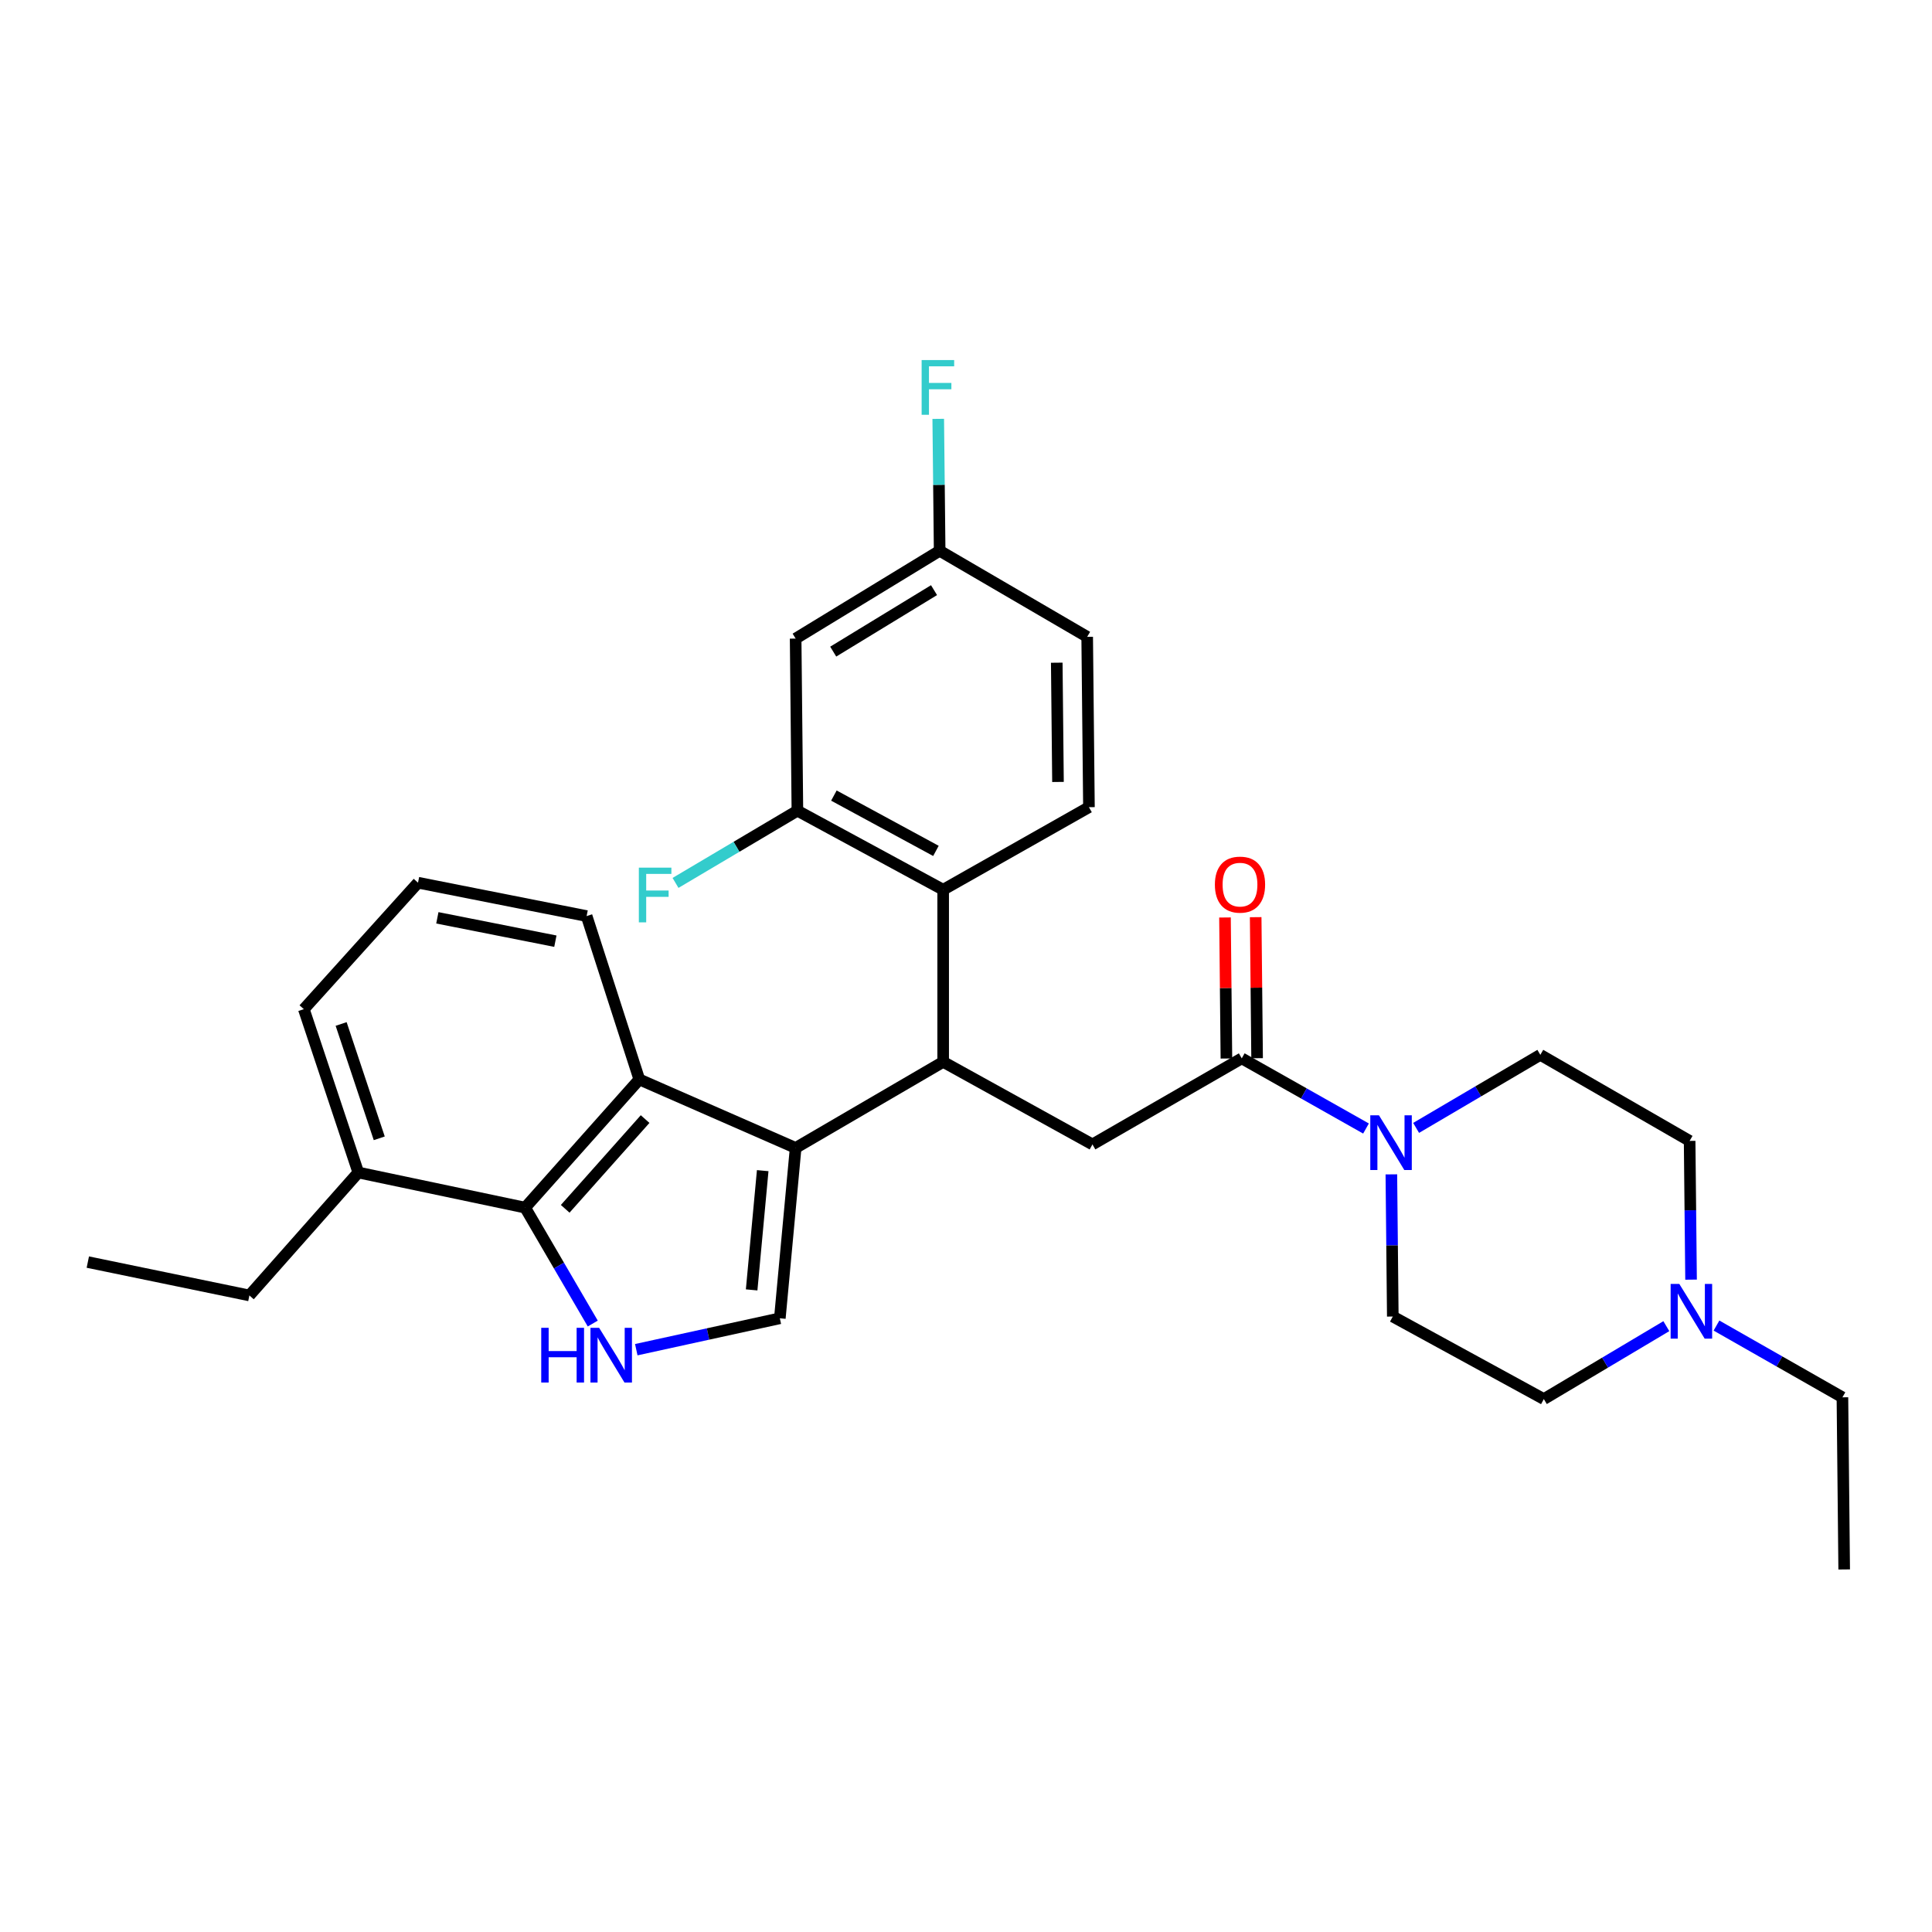<?xml version='1.0' encoding='iso-8859-1'?>
<svg version='1.1' baseProfile='full'
              xmlns='http://www.w3.org/2000/svg'
                      xmlns:rdkit='http://www.rdkit.org/xml'
                      xmlns:xlink='http://www.w3.org/1999/xlink'
                  xml:space='preserve'
width='1000px' height='1000px' viewBox='0 0 1000 1000'>
<!-- END OF HEADER -->
<rect style='opacity:1.0;fill:#FFFFFF;stroke:none' width='1000' height='1000' x='0' y='0'> </rect>
<path class='bond-0' d='M 799.088,724.16 L 830.792,705.29' style='fill:none;fill-rule:evenodd;stroke:#000000;stroke-width:6px;stroke-linecap:butt;stroke-linejoin:miter;stroke-opacity:1' />
<path class='bond-0' d='M 830.792,705.29 L 862.496,686.421' style='fill:none;fill-rule:evenodd;stroke:#0000FF;stroke-width:6px;stroke-linecap:butt;stroke-linejoin:miter;stroke-opacity:1' />
<path class='bond-1' d='M 799.088,724.16 L 720.909,681.434' style='fill:none;fill-rule:evenodd;stroke:#000000;stroke-width:6px;stroke-linecap:butt;stroke-linejoin:miter;stroke-opacity:1' />
<path class='bond-2' d='M 642.731,547.803 L 674.886,565.961' style='fill:none;fill-rule:evenodd;stroke:#000000;stroke-width:6px;stroke-linecap:butt;stroke-linejoin:miter;stroke-opacity:1' />
<path class='bond-2' d='M 674.886,565.961 L 707.042,584.12' style='fill:none;fill-rule:evenodd;stroke:#0000FF;stroke-width:6px;stroke-linecap:butt;stroke-linejoin:miter;stroke-opacity:1' />
<path class='bond-3' d='M 650.673,547.723 L 650.305,511.225' style='fill:none;fill-rule:evenodd;stroke:#000000;stroke-width:6px;stroke-linecap:butt;stroke-linejoin:miter;stroke-opacity:1' />
<path class='bond-3' d='M 650.305,511.225 L 649.936,474.728' style='fill:none;fill-rule:evenodd;stroke:#FF0000;stroke-width:6px;stroke-linecap:butt;stroke-linejoin:miter;stroke-opacity:1' />
<path class='bond-3' d='M 634.788,547.883 L 634.419,511.385' style='fill:none;fill-rule:evenodd;stroke:#000000;stroke-width:6px;stroke-linecap:butt;stroke-linejoin:miter;stroke-opacity:1' />
<path class='bond-3' d='M 634.419,511.385 L 634.051,474.888' style='fill:none;fill-rule:evenodd;stroke:#FF0000;stroke-width:6px;stroke-linecap:butt;stroke-linejoin:miter;stroke-opacity:1' />
<path class='bond-4' d='M 642.731,547.803 L 565.452,592.347' style='fill:none;fill-rule:evenodd;stroke:#000000;stroke-width:6px;stroke-linecap:butt;stroke-linejoin:miter;stroke-opacity:1' />
<path class='bond-5' d='M 732.981,583.801 L 765.126,564.893' style='fill:none;fill-rule:evenodd;stroke:#0000FF;stroke-width:6px;stroke-linecap:butt;stroke-linejoin:miter;stroke-opacity:1' />
<path class='bond-5' d='M 765.126,564.893 L 797.27,545.985' style='fill:none;fill-rule:evenodd;stroke:#000000;stroke-width:6px;stroke-linecap:butt;stroke-linejoin:miter;stroke-opacity:1' />
<path class='bond-6' d='M 720.166,607.848 L 720.538,644.641' style='fill:none;fill-rule:evenodd;stroke:#0000FF;stroke-width:6px;stroke-linecap:butt;stroke-linejoin:miter;stroke-opacity:1' />
<path class='bond-6' d='M 720.538,644.641 L 720.909,681.434' style='fill:none;fill-rule:evenodd;stroke:#000000;stroke-width:6px;stroke-linecap:butt;stroke-linejoin:miter;stroke-opacity:1' />
<path class='bond-7' d='M 875.289,662.342 L 874.919,626.435' style='fill:none;fill-rule:evenodd;stroke:#0000FF;stroke-width:6px;stroke-linecap:butt;stroke-linejoin:miter;stroke-opacity:1' />
<path class='bond-7' d='M 874.919,626.435 L 874.549,590.528' style='fill:none;fill-rule:evenodd;stroke:#000000;stroke-width:6px;stroke-linecap:butt;stroke-linejoin:miter;stroke-opacity:1' />
<path class='bond-8' d='M 888.447,686.108 L 921.042,704.679' style='fill:none;fill-rule:evenodd;stroke:#0000FF;stroke-width:6px;stroke-linecap:butt;stroke-linejoin:miter;stroke-opacity:1' />
<path class='bond-8' d='M 921.042,704.679 L 953.636,723.251' style='fill:none;fill-rule:evenodd;stroke:#000000;stroke-width:6px;stroke-linecap:butt;stroke-linejoin:miter;stroke-opacity:1' />
<path class='bond-9' d='M 271.818,625.073 L 289.315,655.068' style='fill:none;fill-rule:evenodd;stroke:#000000;stroke-width:6px;stroke-linecap:butt;stroke-linejoin:miter;stroke-opacity:1' />
<path class='bond-9' d='M 289.315,655.068 L 306.813,685.063' style='fill:none;fill-rule:evenodd;stroke:#0000FF;stroke-width:6px;stroke-linecap:butt;stroke-linejoin:miter;stroke-opacity:1' />
<path class='bond-10' d='M 271.818,625.073 L 330.907,558.711' style='fill:none;fill-rule:evenodd;stroke:#000000;stroke-width:6px;stroke-linecap:butt;stroke-linejoin:miter;stroke-opacity:1' />
<path class='bond-10' d='M 292.546,625.683 L 333.908,579.23' style='fill:none;fill-rule:evenodd;stroke:#000000;stroke-width:6px;stroke-linecap:butt;stroke-linejoin:miter;stroke-opacity:1' />
<path class='bond-11' d='M 271.818,625.073 L 185.458,606.891' style='fill:none;fill-rule:evenodd;stroke:#000000;stroke-width:6px;stroke-linecap:butt;stroke-linejoin:miter;stroke-opacity:1' />
<path class='bond-12' d='M 329.335,698.596 L 366.488,690.469' style='fill:none;fill-rule:evenodd;stroke:#0000FF;stroke-width:6px;stroke-linecap:butt;stroke-linejoin:miter;stroke-opacity:1' />
<path class='bond-12' d='M 366.488,690.469 L 403.64,682.343' style='fill:none;fill-rule:evenodd;stroke:#000000;stroke-width:6px;stroke-linecap:butt;stroke-linejoin:miter;stroke-opacity:1' />
<path class='bond-13' d='M 403.64,682.343 L 411.822,594.165' style='fill:none;fill-rule:evenodd;stroke:#000000;stroke-width:6px;stroke-linecap:butt;stroke-linejoin:miter;stroke-opacity:1' />
<path class='bond-13' d='M 389.049,667.649 L 394.776,605.924' style='fill:none;fill-rule:evenodd;stroke:#000000;stroke-width:6px;stroke-linecap:butt;stroke-linejoin:miter;stroke-opacity:1' />
<path class='bond-14' d='M 330.907,558.711 L 411.822,594.165' style='fill:none;fill-rule:evenodd;stroke:#000000;stroke-width:6px;stroke-linecap:butt;stroke-linejoin:miter;stroke-opacity:1' />
<path class='bond-15' d='M 330.907,558.711 L 303.635,474.16' style='fill:none;fill-rule:evenodd;stroke:#000000;stroke-width:6px;stroke-linecap:butt;stroke-linejoin:miter;stroke-opacity:1' />
<path class='bond-16' d='M 411.822,594.165 L 488.182,549.621' style='fill:none;fill-rule:evenodd;stroke:#000000;stroke-width:6px;stroke-linecap:butt;stroke-linejoin:miter;stroke-opacity:1' />
<path class='bond-17' d='M 185.458,606.891 L 157.268,522.349' style='fill:none;fill-rule:evenodd;stroke:#000000;stroke-width:6px;stroke-linecap:butt;stroke-linejoin:miter;stroke-opacity:1' />
<path class='bond-17' d='M 196.3,589.185 L 176.568,530.005' style='fill:none;fill-rule:evenodd;stroke:#000000;stroke-width:6px;stroke-linecap:butt;stroke-linejoin:miter;stroke-opacity:1' />
<path class='bond-18' d='M 185.458,606.891 L 129.088,670.525' style='fill:none;fill-rule:evenodd;stroke:#000000;stroke-width:6px;stroke-linecap:butt;stroke-linejoin:miter;stroke-opacity:1' />
<path class='bond-19' d='M 216.366,456.888 L 157.268,522.349' style='fill:none;fill-rule:evenodd;stroke:#000000;stroke-width:6px;stroke-linecap:butt;stroke-linejoin:miter;stroke-opacity:1' />
<path class='bond-20' d='M 216.366,456.888 L 303.635,474.16' style='fill:none;fill-rule:evenodd;stroke:#000000;stroke-width:6px;stroke-linecap:butt;stroke-linejoin:miter;stroke-opacity:1' />
<path class='bond-20' d='M 226.372,475.063 L 287.46,487.154' style='fill:none;fill-rule:evenodd;stroke:#000000;stroke-width:6px;stroke-linecap:butt;stroke-linejoin:miter;stroke-opacity:1' />
<path class='bond-21' d='M 486.364,285.077 L 411.822,330.53' style='fill:none;fill-rule:evenodd;stroke:#000000;stroke-width:6px;stroke-linecap:butt;stroke-linejoin:miter;stroke-opacity:1' />
<path class='bond-21' d='M 483.453,305.459 L 431.274,337.276' style='fill:none;fill-rule:evenodd;stroke:#000000;stroke-width:6px;stroke-linecap:butt;stroke-linejoin:miter;stroke-opacity:1' />
<path class='bond-22' d='M 486.364,285.077 L 562.725,329.621' style='fill:none;fill-rule:evenodd;stroke:#000000;stroke-width:6px;stroke-linecap:butt;stroke-linejoin:miter;stroke-opacity:1' />
<path class='bond-23' d='M 486.364,285.077 L 485.997,250.938' style='fill:none;fill-rule:evenodd;stroke:#000000;stroke-width:6px;stroke-linecap:butt;stroke-linejoin:miter;stroke-opacity:1' />
<path class='bond-23' d='M 485.997,250.938 L 485.63,216.8' style='fill:none;fill-rule:evenodd;stroke:#33CCCC;stroke-width:6px;stroke-linecap:butt;stroke-linejoin:miter;stroke-opacity:1' />
<path class='bond-24' d='M 488.182,549.621 L 565.452,592.347' style='fill:none;fill-rule:evenodd;stroke:#000000;stroke-width:6px;stroke-linecap:butt;stroke-linejoin:miter;stroke-opacity:1' />
<path class='bond-25' d='M 488.182,549.621 L 488.182,460.525' style='fill:none;fill-rule:evenodd;stroke:#000000;stroke-width:6px;stroke-linecap:butt;stroke-linejoin:miter;stroke-opacity:1' />
<path class='bond-26' d='M 488.182,460.525 L 563.634,417.799' style='fill:none;fill-rule:evenodd;stroke:#000000;stroke-width:6px;stroke-linecap:butt;stroke-linejoin:miter;stroke-opacity:1' />
<path class='bond-27' d='M 488.182,460.525 L 412.731,419.617' style='fill:none;fill-rule:evenodd;stroke:#000000;stroke-width:6px;stroke-linecap:butt;stroke-linejoin:miter;stroke-opacity:1' />
<path class='bond-27' d='M 484.436,440.423 L 431.62,411.787' style='fill:none;fill-rule:evenodd;stroke:#000000;stroke-width:6px;stroke-linecap:butt;stroke-linejoin:miter;stroke-opacity:1' />
<path class='bond-28' d='M 562.725,329.621 L 563.634,417.799' style='fill:none;fill-rule:evenodd;stroke:#000000;stroke-width:6px;stroke-linecap:butt;stroke-linejoin:miter;stroke-opacity:1' />
<path class='bond-28' d='M 546.976,343.011 L 547.612,404.736' style='fill:none;fill-rule:evenodd;stroke:#000000;stroke-width:6px;stroke-linecap:butt;stroke-linejoin:miter;stroke-opacity:1' />
<path class='bond-29' d='M 411.822,330.53 L 412.731,419.617' style='fill:none;fill-rule:evenodd;stroke:#000000;stroke-width:6px;stroke-linecap:butt;stroke-linejoin:miter;stroke-opacity:1' />
<path class='bond-30' d='M 412.731,419.617 L 381.189,438.306' style='fill:none;fill-rule:evenodd;stroke:#000000;stroke-width:6px;stroke-linecap:butt;stroke-linejoin:miter;stroke-opacity:1' />
<path class='bond-30' d='M 381.189,438.306 L 349.648,456.995' style='fill:none;fill-rule:evenodd;stroke:#33CCCC;stroke-width:6px;stroke-linecap:butt;stroke-linejoin:miter;stroke-opacity:1' />
<path class='bond-31' d='M 129.088,670.525 L 45.455,653.253' style='fill:none;fill-rule:evenodd;stroke:#000000;stroke-width:6px;stroke-linecap:butt;stroke-linejoin:miter;stroke-opacity:1' />
<path class='bond-32' d='M 874.549,590.528 L 797.27,545.985' style='fill:none;fill-rule:evenodd;stroke:#000000;stroke-width:6px;stroke-linecap:butt;stroke-linejoin:miter;stroke-opacity:1' />
<path class='bond-33' d='M 953.636,723.251 L 954.545,812.347' style='fill:none;fill-rule:evenodd;stroke:#000000;stroke-width:6px;stroke-linecap:butt;stroke-linejoin:miter;stroke-opacity:1' />
<path  class='atom-2' d='M 713.74 577.277
L 723.02 592.277
Q 723.94 593.757, 725.42 596.437
Q 726.9 599.117, 726.98 599.277
L 726.98 577.277
L 730.74 577.277
L 730.74 605.597
L 726.86 605.597
L 716.9 589.197
Q 715.74 587.277, 714.5 585.077
Q 713.3 582.877, 712.94 582.197
L 712.94 605.597
L 709.26 605.597
L 709.26 577.277
L 713.74 577.277
' fill='#0000FF'/>
<path  class='atom-3' d='M 628.822 457.877
Q 628.822 451.077, 632.182 447.277
Q 635.542 443.477, 641.822 443.477
Q 648.102 443.477, 651.462 447.277
Q 654.822 451.077, 654.822 457.877
Q 654.822 464.757, 651.422 468.677
Q 648.022 472.557, 641.822 472.557
Q 635.582 472.557, 632.182 468.677
Q 628.822 464.797, 628.822 457.877
M 641.822 469.357
Q 646.142 469.357, 648.462 466.477
Q 650.822 463.557, 650.822 457.877
Q 650.822 452.317, 648.462 449.517
Q 646.142 446.677, 641.822 446.677
Q 637.502 446.677, 635.142 449.477
Q 632.822 452.277, 632.822 457.877
Q 632.822 463.597, 635.142 466.477
Q 637.502 469.357, 641.822 469.357
' fill='#FF0000'/>
<path  class='atom-4' d='M 869.198 664.547
L 878.478 679.547
Q 879.398 681.027, 880.878 683.707
Q 882.358 686.387, 882.438 686.547
L 882.438 664.547
L 886.198 664.547
L 886.198 692.867
L 882.318 692.867
L 872.358 676.467
Q 871.198 674.547, 869.958 672.347
Q 868.758 670.147, 868.398 669.467
L 868.398 692.867
L 864.718 692.867
L 864.718 664.547
L 869.198 664.547
' fill='#0000FF'/>
<path  class='atom-6' d='M 280.142 687.273
L 283.982 687.273
L 283.982 699.313
L 298.462 699.313
L 298.462 687.273
L 302.302 687.273
L 302.302 715.593
L 298.462 715.593
L 298.462 702.513
L 283.982 702.513
L 283.982 715.593
L 280.142 715.593
L 280.142 687.273
' fill='#0000FF'/>
<path  class='atom-6' d='M 310.102 687.273
L 319.382 702.273
Q 320.302 703.753, 321.782 706.433
Q 323.262 709.113, 323.342 709.273
L 323.342 687.273
L 327.102 687.273
L 327.102 715.593
L 323.222 715.593
L 313.262 699.193
Q 312.102 697.273, 310.862 695.073
Q 309.662 692.873, 309.302 692.193
L 309.302 715.593
L 305.622 715.593
L 305.622 687.273
L 310.102 687.273
' fill='#0000FF'/>
<path  class='atom-22' d='M 330.668 449.092
L 347.508 449.092
L 347.508 452.332
L 334.468 452.332
L 334.468 460.932
L 346.068 460.932
L 346.068 464.212
L 334.468 464.212
L 334.468 477.412
L 330.668 477.412
L 330.668 449.092
' fill='#33CCCC'/>
<path  class='atom-23' d='M 477.035 186.366
L 493.875 186.366
L 493.875 189.606
L 480.835 189.606
L 480.835 198.206
L 492.435 198.206
L 492.435 201.486
L 480.835 201.486
L 480.835 214.686
L 477.035 214.686
L 477.035 186.366
' fill='#33CCCC'/>
</svg>
